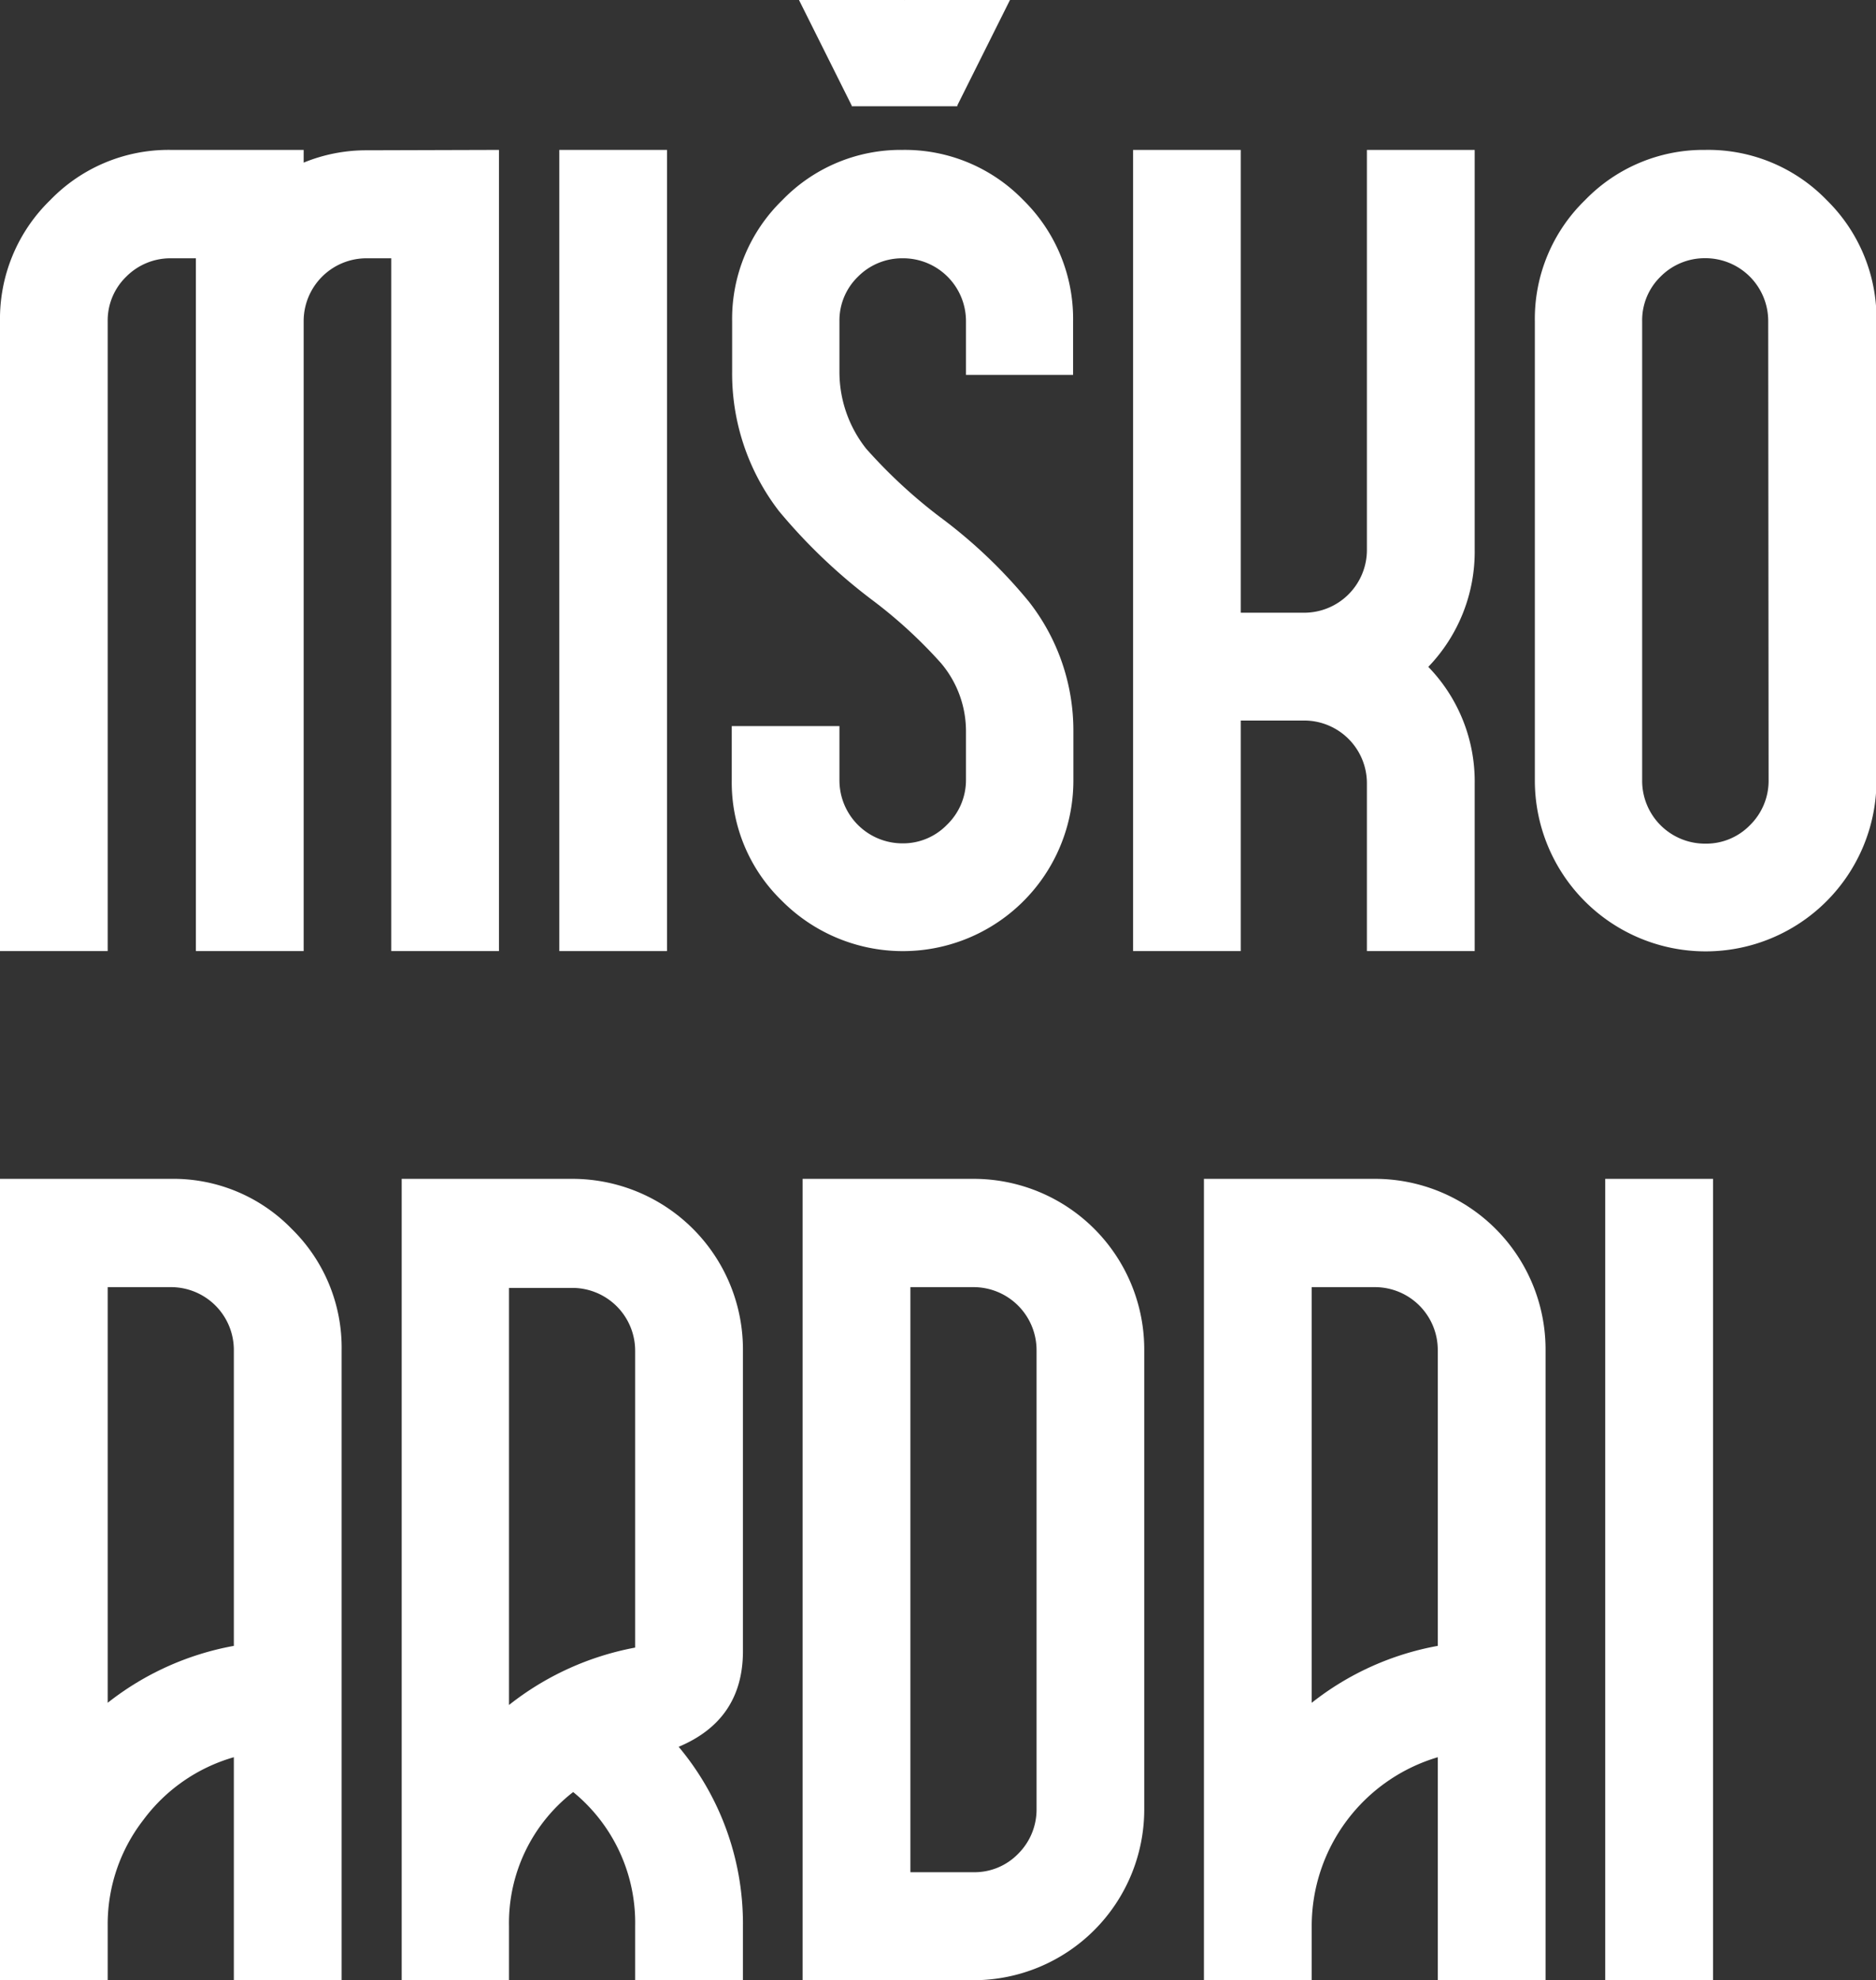 <svg xmlns="http://www.w3.org/2000/svg" viewBox="0 0 196.15 206.98"><rect x="0" y="0" width="196.15" height="206.98" fill="#333333" stroke="none"/><defs><style>.cls-1{fill:#fff;}</style></defs><title>Logo type white</title><g id="Layer_2" data-name="Layer 2"><g id="Layer_1-2" data-name="Layer 1"><path class="cls-1" d="M52.17,15.67V99.42H40.91V27H38.34a6.57,6.57,0,0,0-6.59,6.6V99.42H20.48V27H17.86a6.5,6.5,0,0,0-4.67,1.93,6.37,6.37,0,0,0-1.93,4.67V99.42H0V33.59A17.29,17.29,0,0,1,5.25,20.92a17.21,17.21,0,0,1,12.61-5.25H31.75V17a17.24,17.24,0,0,1,6.59-1.29Z"/><path class="cls-1" d="M58.48,15.67H69.74V99.42H58.48Z"/><path class="cls-1" d="M94.37,15.67A17.25,17.25,0,0,1,107,20.92a17.4,17.4,0,0,1,5.2,12.67v5.6H101v-5.6A6.57,6.57,0,0,0,94.37,27a6.5,6.5,0,0,0-4.67,1.93,6.37,6.37,0,0,0-1.93,4.67v5.25a12.91,12.91,0,0,0,2.8,8.06A53.73,53.73,0,0,0,98.22,54a52.37,52.37,0,0,1,9.34,8.87,21.83,21.83,0,0,1,4.67,13.54v5.19A17.83,17.83,0,0,1,81.76,94.17a17.21,17.21,0,0,1-5.25-12.61V75.9H87.77v5.66a6.59,6.59,0,0,0,6.6,6.6A6.39,6.39,0,0,0,99,86.23,6.49,6.49,0,0,0,101,81.56V76.37a11,11,0,0,0-2.62-7.06,49.59,49.59,0,0,0-7.12-6.54,58.28,58.28,0,0,1-9.81-9.34,23.55,23.55,0,0,1-4.9-14.59V33.59a17.29,17.29,0,0,1,5.25-12.67A17.21,17.21,0,0,1,94.37,15.67Z"/><path class="cls-1" d="M142.92,15.67h11.27V57.46a17.36,17.36,0,0,1-4.85,12.25,17.19,17.19,0,0,1,4.85,12.2V99.42H142.92V81.91a6.56,6.56,0,0,0-6.59-6.59h-6.6v24.1H118.47V15.67h11.26V64.05h6.6a6.56,6.56,0,0,0,6.59-6.59Z"/><path class="cls-1" d="M178.29,15.67A17.25,17.25,0,0,1,191,20.92a17.36,17.36,0,0,1,5.2,12.67v48a17.86,17.86,0,0,1-35.72,0v-48a17.29,17.29,0,0,1,5.25-12.67A17.22,17.22,0,0,1,178.29,15.67Zm6.59,17.92a6.57,6.57,0,0,0-6.59-6.6,6.5,6.5,0,0,0-4.67,1.93,6.36,6.36,0,0,0-1.92,4.67v48a6.57,6.57,0,0,0,6.59,6.6A6.39,6.39,0,0,0,183,86.23a6.49,6.49,0,0,0,1.92-4.67Z"/><path class="cls-1" d="M17.86,123.23a17.25,17.25,0,0,1,12.66,5.25,17.37,17.37,0,0,1,5.2,12.67V207H24.45V183.69A17.92,17.92,0,0,0,15,190.23a17.8,17.8,0,0,0-3.74,11.08V207H0V123.23ZM11.26,178a29.9,29.9,0,0,1,13.19-5.95V141.15a6.57,6.57,0,0,0-6.59-6.6h-6.6Z"/><path class="cls-1" d="M59.82,123.23a17.84,17.84,0,0,1,17.86,17.92V172.6q0,7.18-6.72,10a28.81,28.81,0,0,1,6.72,18.73V207H66.41v-5.67a17.63,17.63,0,0,0-6.48-14,17.3,17.3,0,0,0-6.71,14V207H42V123.23Zm-6.6,55a30.15,30.15,0,0,1,13.19-6v-31a6.57,6.57,0,0,0-6.59-6.6h-6.6Z"/><path class="cls-1" d="M101.78,123.23a17.84,17.84,0,0,1,17.86,17.92v48A17.86,17.86,0,0,1,101.78,207H83.92V123.23Zm6.6,17.92a6.59,6.59,0,0,0-6.6-6.6H95.19v61.16h6.59a6.36,6.36,0,0,0,4.67-1.92,6.52,6.52,0,0,0,1.93-4.67Z"/><path class="cls-1" d="M143.74,123.23a17.84,17.84,0,0,1,17.86,17.92V207H150.33V183.69a18.41,18.41,0,0,0-13.18,17.62V207H125.88V123.23ZM137.15,178a29.81,29.81,0,0,1,13.18-5.95V141.15a6.57,6.57,0,0,0-6.59-6.6h-6.59Z"/><path class="cls-1" d="M167.84,123.23h11.27V207H167.84Z"/><polygon class="cls-1" points="100.11 11.09 94.57 0 83.54 0 89.08 11.09 100.11 11.09"/><polygon class="cls-1" points="100.06 11.09 105.6 0 94.57 0 89.03 11.09 100.06 11.09"/></g></g></svg>